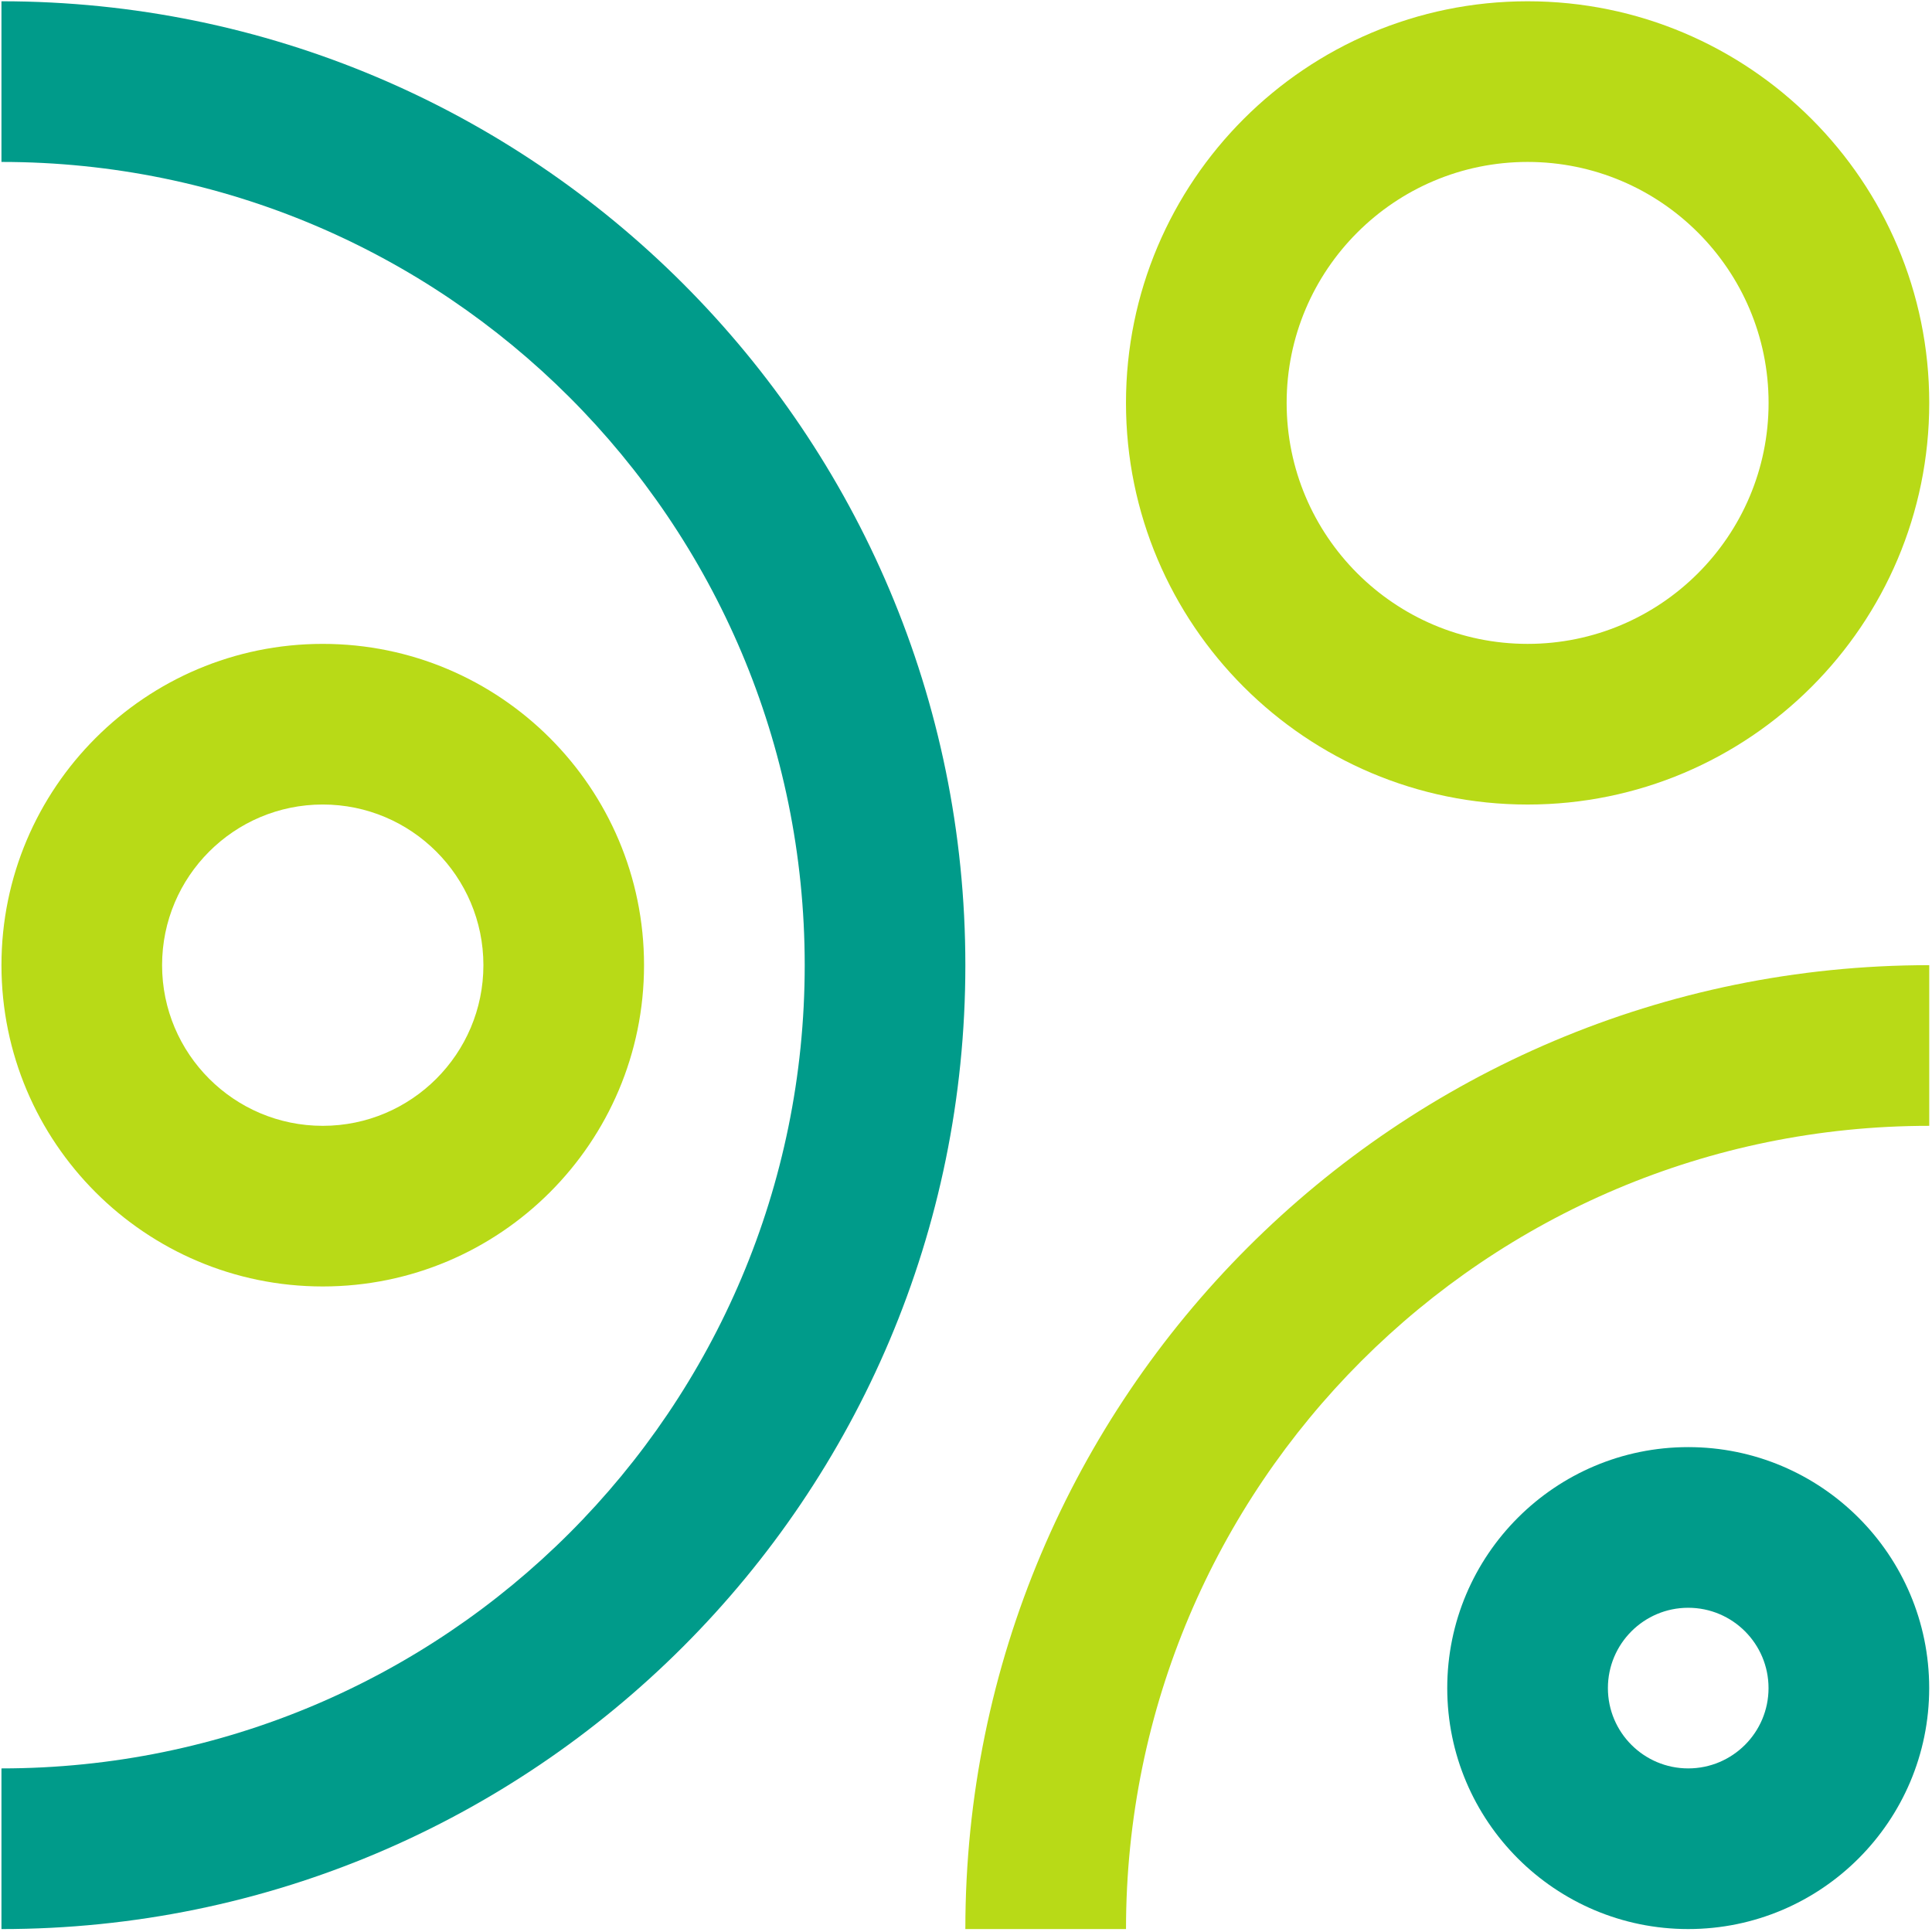 <?xml version="1.0" encoding="UTF-8" standalone="no"?><!DOCTYPE svg PUBLIC "-//W3C//DTD SVG 1.1//EN" "http://www.w3.org/Graphics/SVG/1.1/DTD/svg11.dtd"><svg width="100%" height="100%" viewBox="0 0 2138 2138" version="1.1" xmlns="http://www.w3.org/2000/svg" xmlns:xlink="http://www.w3.org/1999/xlink" xml:space="preserve" xmlns:serif="http://www.serif.com/" style="fill-rule:evenodd;clip-rule:evenodd;stroke-linejoin:round;stroke-miterlimit:2;"><rect id="_40" serif:id="40" x="1.611" y="1.415" width="2133.33" height="2133.33" style="fill:none;"/><clipPath id="_clip1"><rect id="_401" serif:id="40" x="1.611" y="1.415" width="2133.33" height="2133.33"/></clipPath><g clip-path="url(#_clip1)"><g><path d="M1.611,1956.96c490.88,-0 888.907,-398 888.907,-888.88c0,-490.907 -398.027,-888.88 -888.907,-888.88l0,-177.787c589.067,0 1066.67,477.6 1066.67,1066.67c0,589.067 -477.6,1066.67 -1066.67,1066.67l0,-177.787Z" style="fill:#009b8a;fill-rule:nonzero;"/><path d="M2134.95,1245.87c-490.907,-0 -888.88,398 -888.88,888.88l-177.787,-0c0,-589.067 477.6,-1066.67 1066.67,-1066.67l-0,177.787Z" style="fill:#b8da17;fill-rule:nonzero;"/><path d="M2134.89,1868.08c0,147.177 -119.489,266.667 -266.666,266.667c-147.178,-0 -266.667,-119.49 -266.667,-266.667c0,-147.178 119.489,-266.667 266.667,-266.667c147.177,0 266.666,119.489 266.666,266.667Zm-177.786,-0c-0,-49.054 -39.826,-88.88 -88.88,-88.88c-49.055,-0 -88.88,39.826 -88.88,88.88c-0,49.054 39.825,88.88 88.88,88.88c49.054,-0 88.88,-39.826 88.88,-88.88Z" style="fill:#009b8a;"/><path d="M2134.95,445.869c-0,245.3 -199.153,444.453 -444.454,444.453c-245.3,-0 -444.453,-199.153 -444.453,-444.453c0,-245.301 199.153,-444.454 444.453,-444.454c245.301,0 444.454,199.153 444.454,444.454Zm-177.787,-0c0,-147.178 -119.489,-266.667 -266.667,-266.667c-147.177,-0 -266.666,119.489 -266.666,266.667c-0,147.177 119.489,266.666 266.666,266.666c147.178,0 266.667,-119.489 266.667,-266.666Z" style="fill:#b8da17;"/><path d="M712.705,1068.08c-0,196.231 -159.315,355.547 -355.547,355.547c-196.232,-0 -355.547,-159.316 -355.547,-355.547c0,-196.232 159.315,-355.547 355.547,-355.547c196.232,0 355.547,159.315 355.547,355.547Zm-177.76,-0c-0,-98.123 -79.664,-177.787 -177.787,-177.787c-98.123,0 -177.787,79.664 -177.787,177.787c0,98.123 79.664,177.787 177.787,177.787c98.123,-0 177.787,-79.664 177.787,-177.787Z" style="fill:#b8da17;"/></g></g></svg>